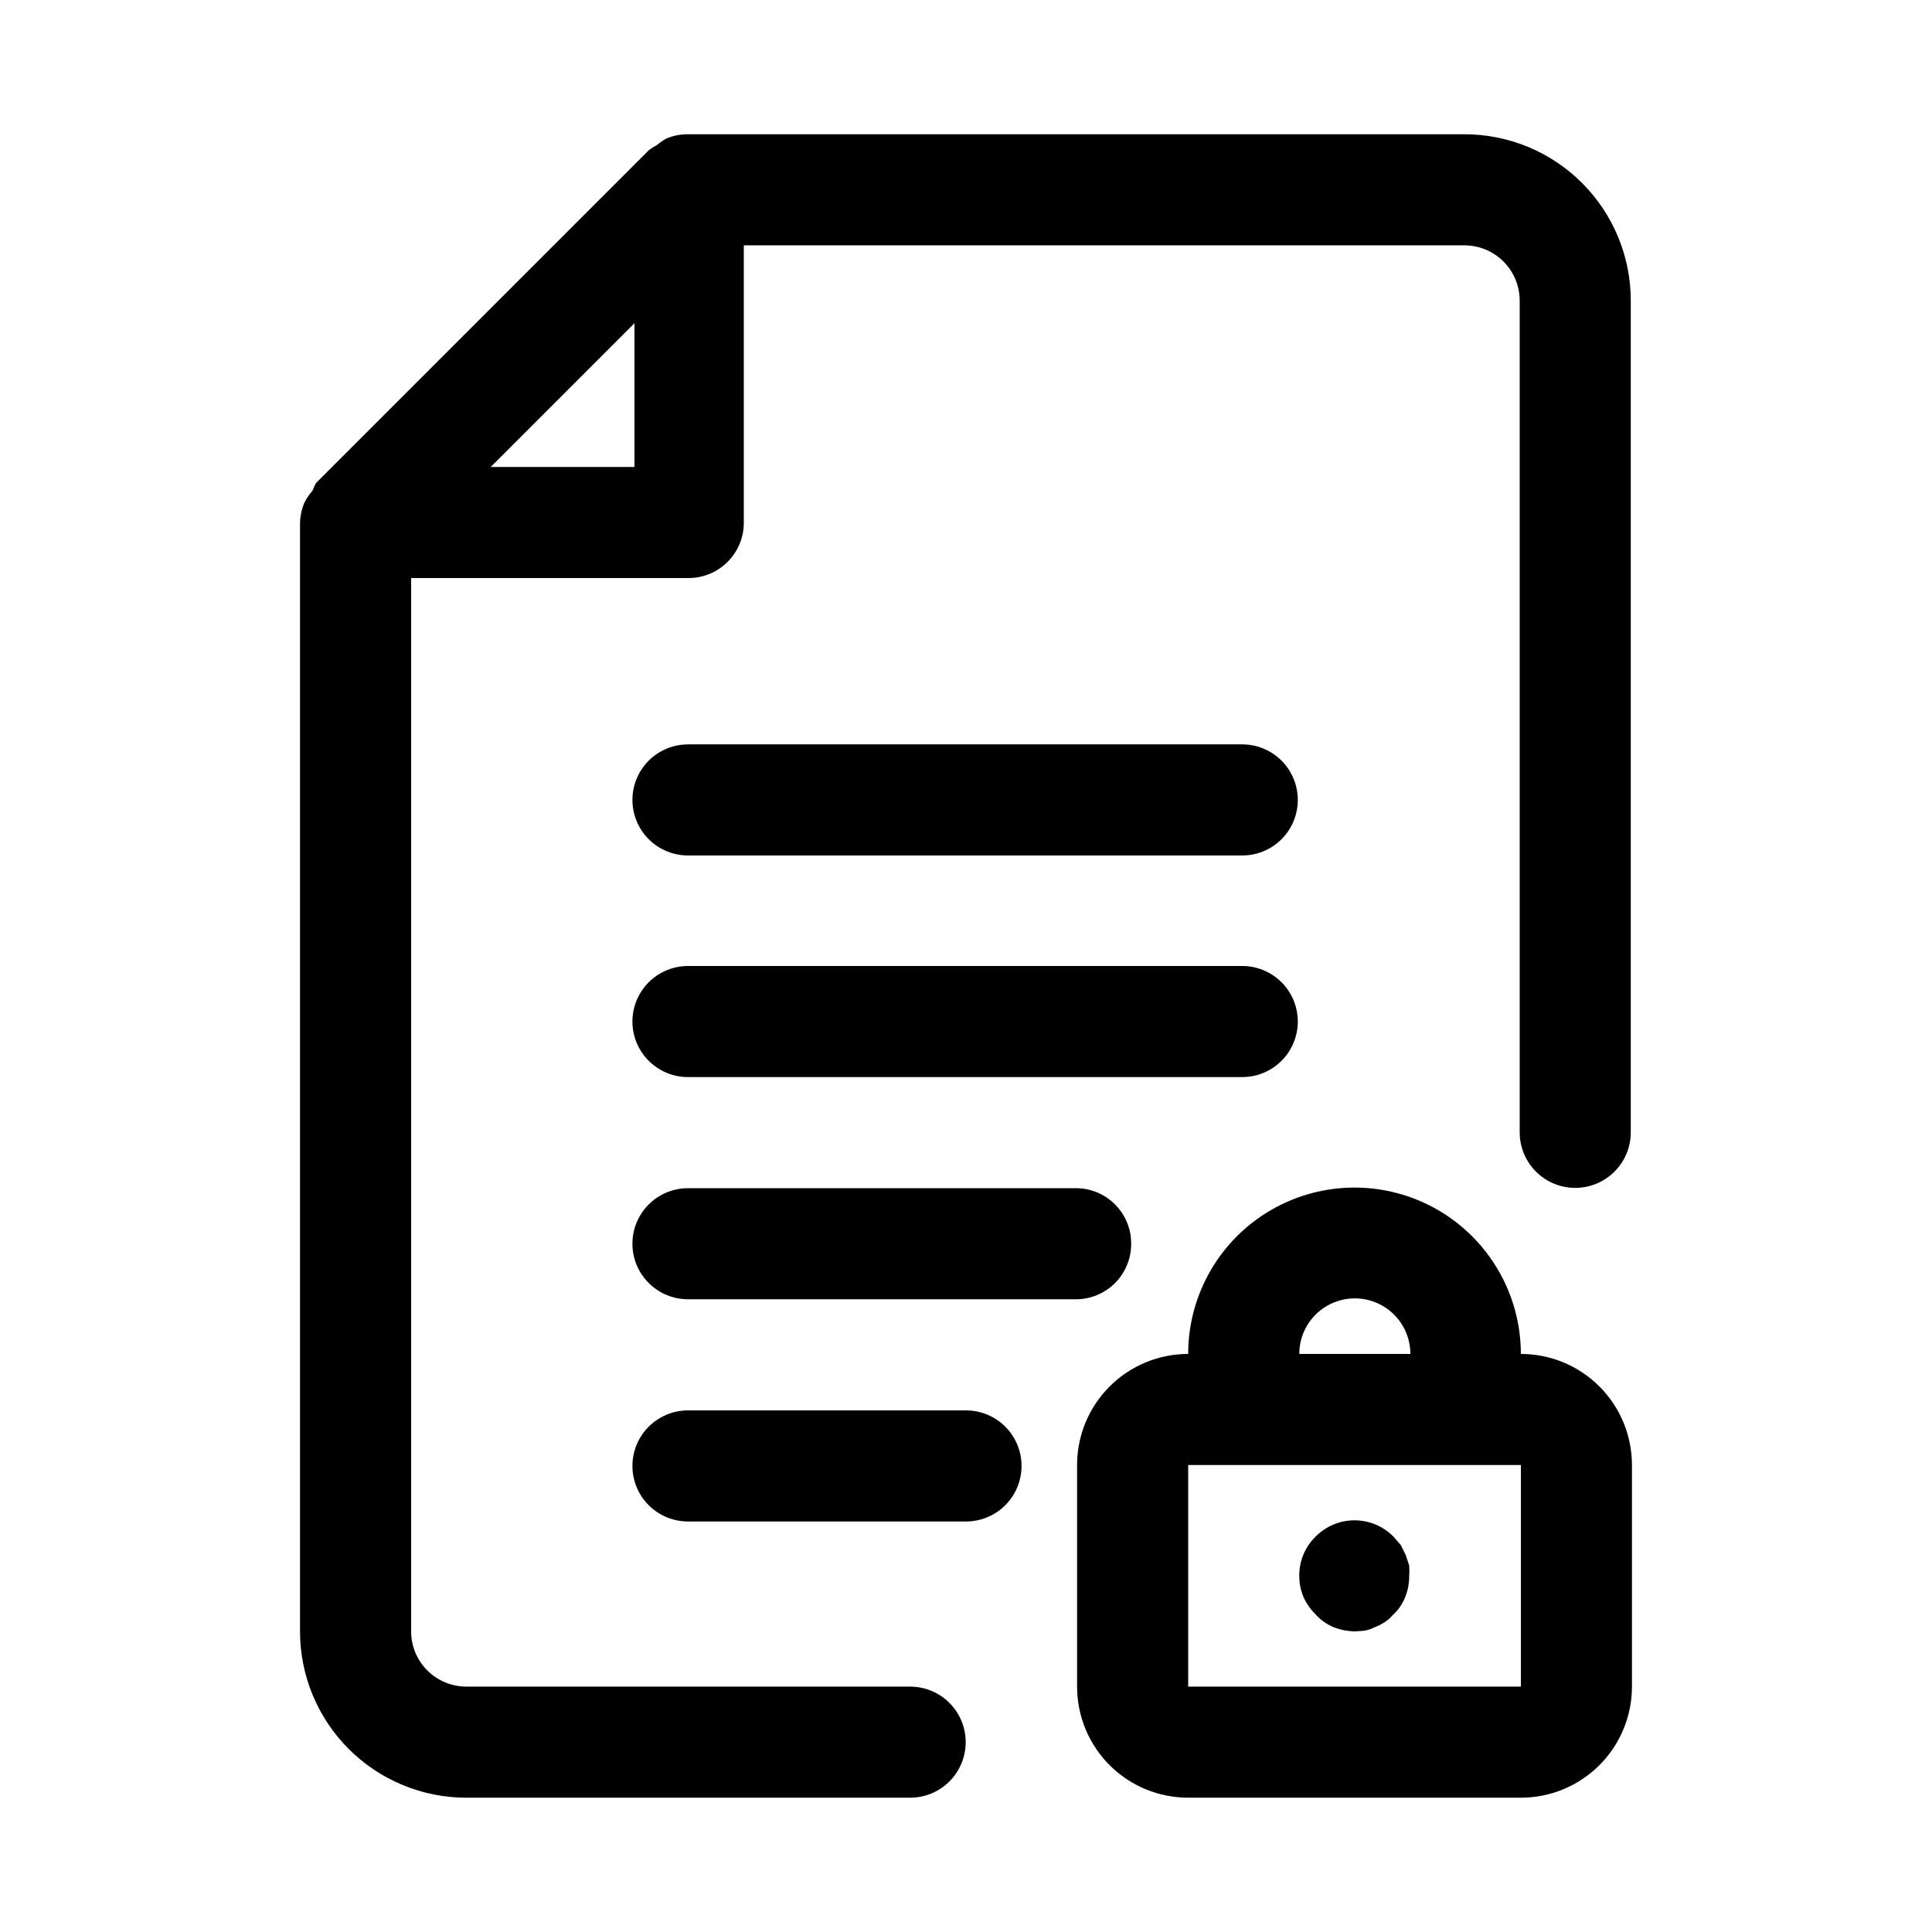 <?xml version="1.0" encoding="UTF-8"?>
<!-- The Best Svg Icon site in the world: iconSvg.co, Visit us! https://iconsvg.co -->
<svg fill="#000000" width="800px" height="800px" version="1.1" viewBox="144 144 512 512" xmlns="http://www.w3.org/2000/svg">
 <g>
  <path d="m503.12 576.33c-1.941-0.016-3.863-0.387-5.668-1.102-1.801-0.734-3.418-1.863-4.723-3.309-1.383-1.355-2.504-2.957-3.305-4.723-0.727-1.746-1.098-3.617-1.102-5.508-0.059-3.898 1.477-7.652 4.25-10.395 2.727-2.809 6.477-4.391 10.391-4.391 3.914 0 7.664 1.582 10.391 4.391l1.891 2.203 1.258 2.519 0.945 2.832v0.004c0.078 0.996 0.078 1.996 0 2.992-0.004 1.891-0.379 3.762-1.102 5.512-0.734 1.801-1.863 3.418-3.309 4.723-0.629 0.742-1.371 1.379-2.203 1.887-0.793 0.512-1.637 0.934-2.519 1.262-0.895 0.445-1.848 0.766-2.832 0.945z"/>
  <path d="m267.59 620.41h117.61c5.258 0 10.117-2.805 12.75-7.359 2.629-4.555 2.629-10.164 0-14.719-2.633-4.555-7.492-7.363-12.75-7.363h-117.61c-3.883 0-7.606-1.543-10.352-4.289-2.746-2.746-4.289-6.469-4.289-10.352v-279.14h73.523c3.883 0 7.609-1.543 10.355-4.289s4.289-6.473 4.289-10.355v-73.523h190.97c3.883 0 7.609 1.543 10.355 4.289 2.746 2.746 4.289 6.469 4.289 10.352v220.42c0 5.258 2.805 10.117 7.359 12.75 4.555 2.629 10.164 2.629 14.719 0 4.555-2.633 7.363-7.492 7.363-12.75v-220.42c0-11.691-4.644-22.902-12.914-31.172-8.266-8.266-19.48-12.91-31.172-12.91h-205.77c-1.945-0.012-3.871 0.363-5.668 1.102-0.898 0.484-1.742 1.066-2.519 1.73-0.777 0.406-1.516 0.879-2.203 1.418l-88.168 88.168c-0.367 0.656-0.684 1.34-0.945 2.047-0.883 0.996-1.625 2.106-2.203 3.305-0.738 1.797-1.113 3.727-1.102 5.668v293.31c0 11.691 4.644 22.902 12.91 31.172 8.27 8.266 19.48 12.91 31.172 12.91zm6.457-352.66 38.102-38.102v38.102z"/>
  <path d="m458.88 620.41h88.168-0.004c7.809 0 15.297-3.102 20.82-8.621 5.519-5.523 8.621-13.012 8.621-20.82v-58.723c0-7.809-3.102-15.297-8.621-20.82-5.523-5.519-13.012-8.621-20.82-8.621 0-15.75-8.402-30.305-22.039-38.18-13.641-7.875-30.445-7.875-44.086 0-13.637 7.875-22.039 22.43-22.039 38.18-7.809 0-15.297 3.102-20.82 8.621-5.519 5.523-8.621 13.012-8.621 20.82v58.727-0.004c0 7.809 3.102 15.297 8.621 20.82 5.523 5.519 13.012 8.621 20.82 8.621zm29.441-117.61v0.004c0-5.262 2.805-10.121 7.359-12.75 4.555-2.629 10.164-2.629 14.719 0 4.555 2.629 7.363 7.488 7.363 12.75h-29.441zm-29.441 29.445h88.168v58.727h-88.168z"/>
  <path d="m326.32 370.71h146.89c5.262 0 10.121-2.805 12.75-7.359 2.629-4.555 2.629-10.168 0-14.723-2.629-4.555-7.488-7.359-12.75-7.359h-146.89c-5.258 0-10.117 2.805-12.75 7.359-2.629 4.555-2.629 10.168 0 14.723 2.633 4.555 7.492 7.359 12.75 7.359z"/>
  <path d="m326.32 429.44h146.89c5.262 0 10.121-2.809 12.75-7.363 2.629-4.555 2.629-10.164 0-14.719-2.629-4.555-7.488-7.359-12.75-7.359h-146.89c-5.258 0-10.117 2.805-12.75 7.359-2.629 4.555-2.629 10.164 0 14.719 2.633 4.555 7.492 7.363 12.75 7.363z"/>
  <path d="m443.77 473.52c0-3.883-1.543-7.609-4.289-10.355-2.742-2.742-6.469-4.285-10.352-4.285h-102.81c-5.258 0-10.117 2.805-12.75 7.359-2.629 4.555-2.629 10.164 0 14.719 2.633 4.555 7.492 7.363 12.75 7.363h102.81c3.91 0 7.66-1.566 10.41-4.344 2.75-2.781 4.273-6.547 4.231-10.457z"/>
  <path d="m326.32 517.77c-5.258 0-10.117 2.805-12.75 7.359-2.629 4.555-2.629 10.164 0 14.719 2.633 4.555 7.492 7.363 12.75 7.363h73.684c5.258 0 10.117-2.809 12.746-7.363s2.629-10.164 0-14.719-7.488-7.359-12.746-7.359z"/>
 </g>
</svg>